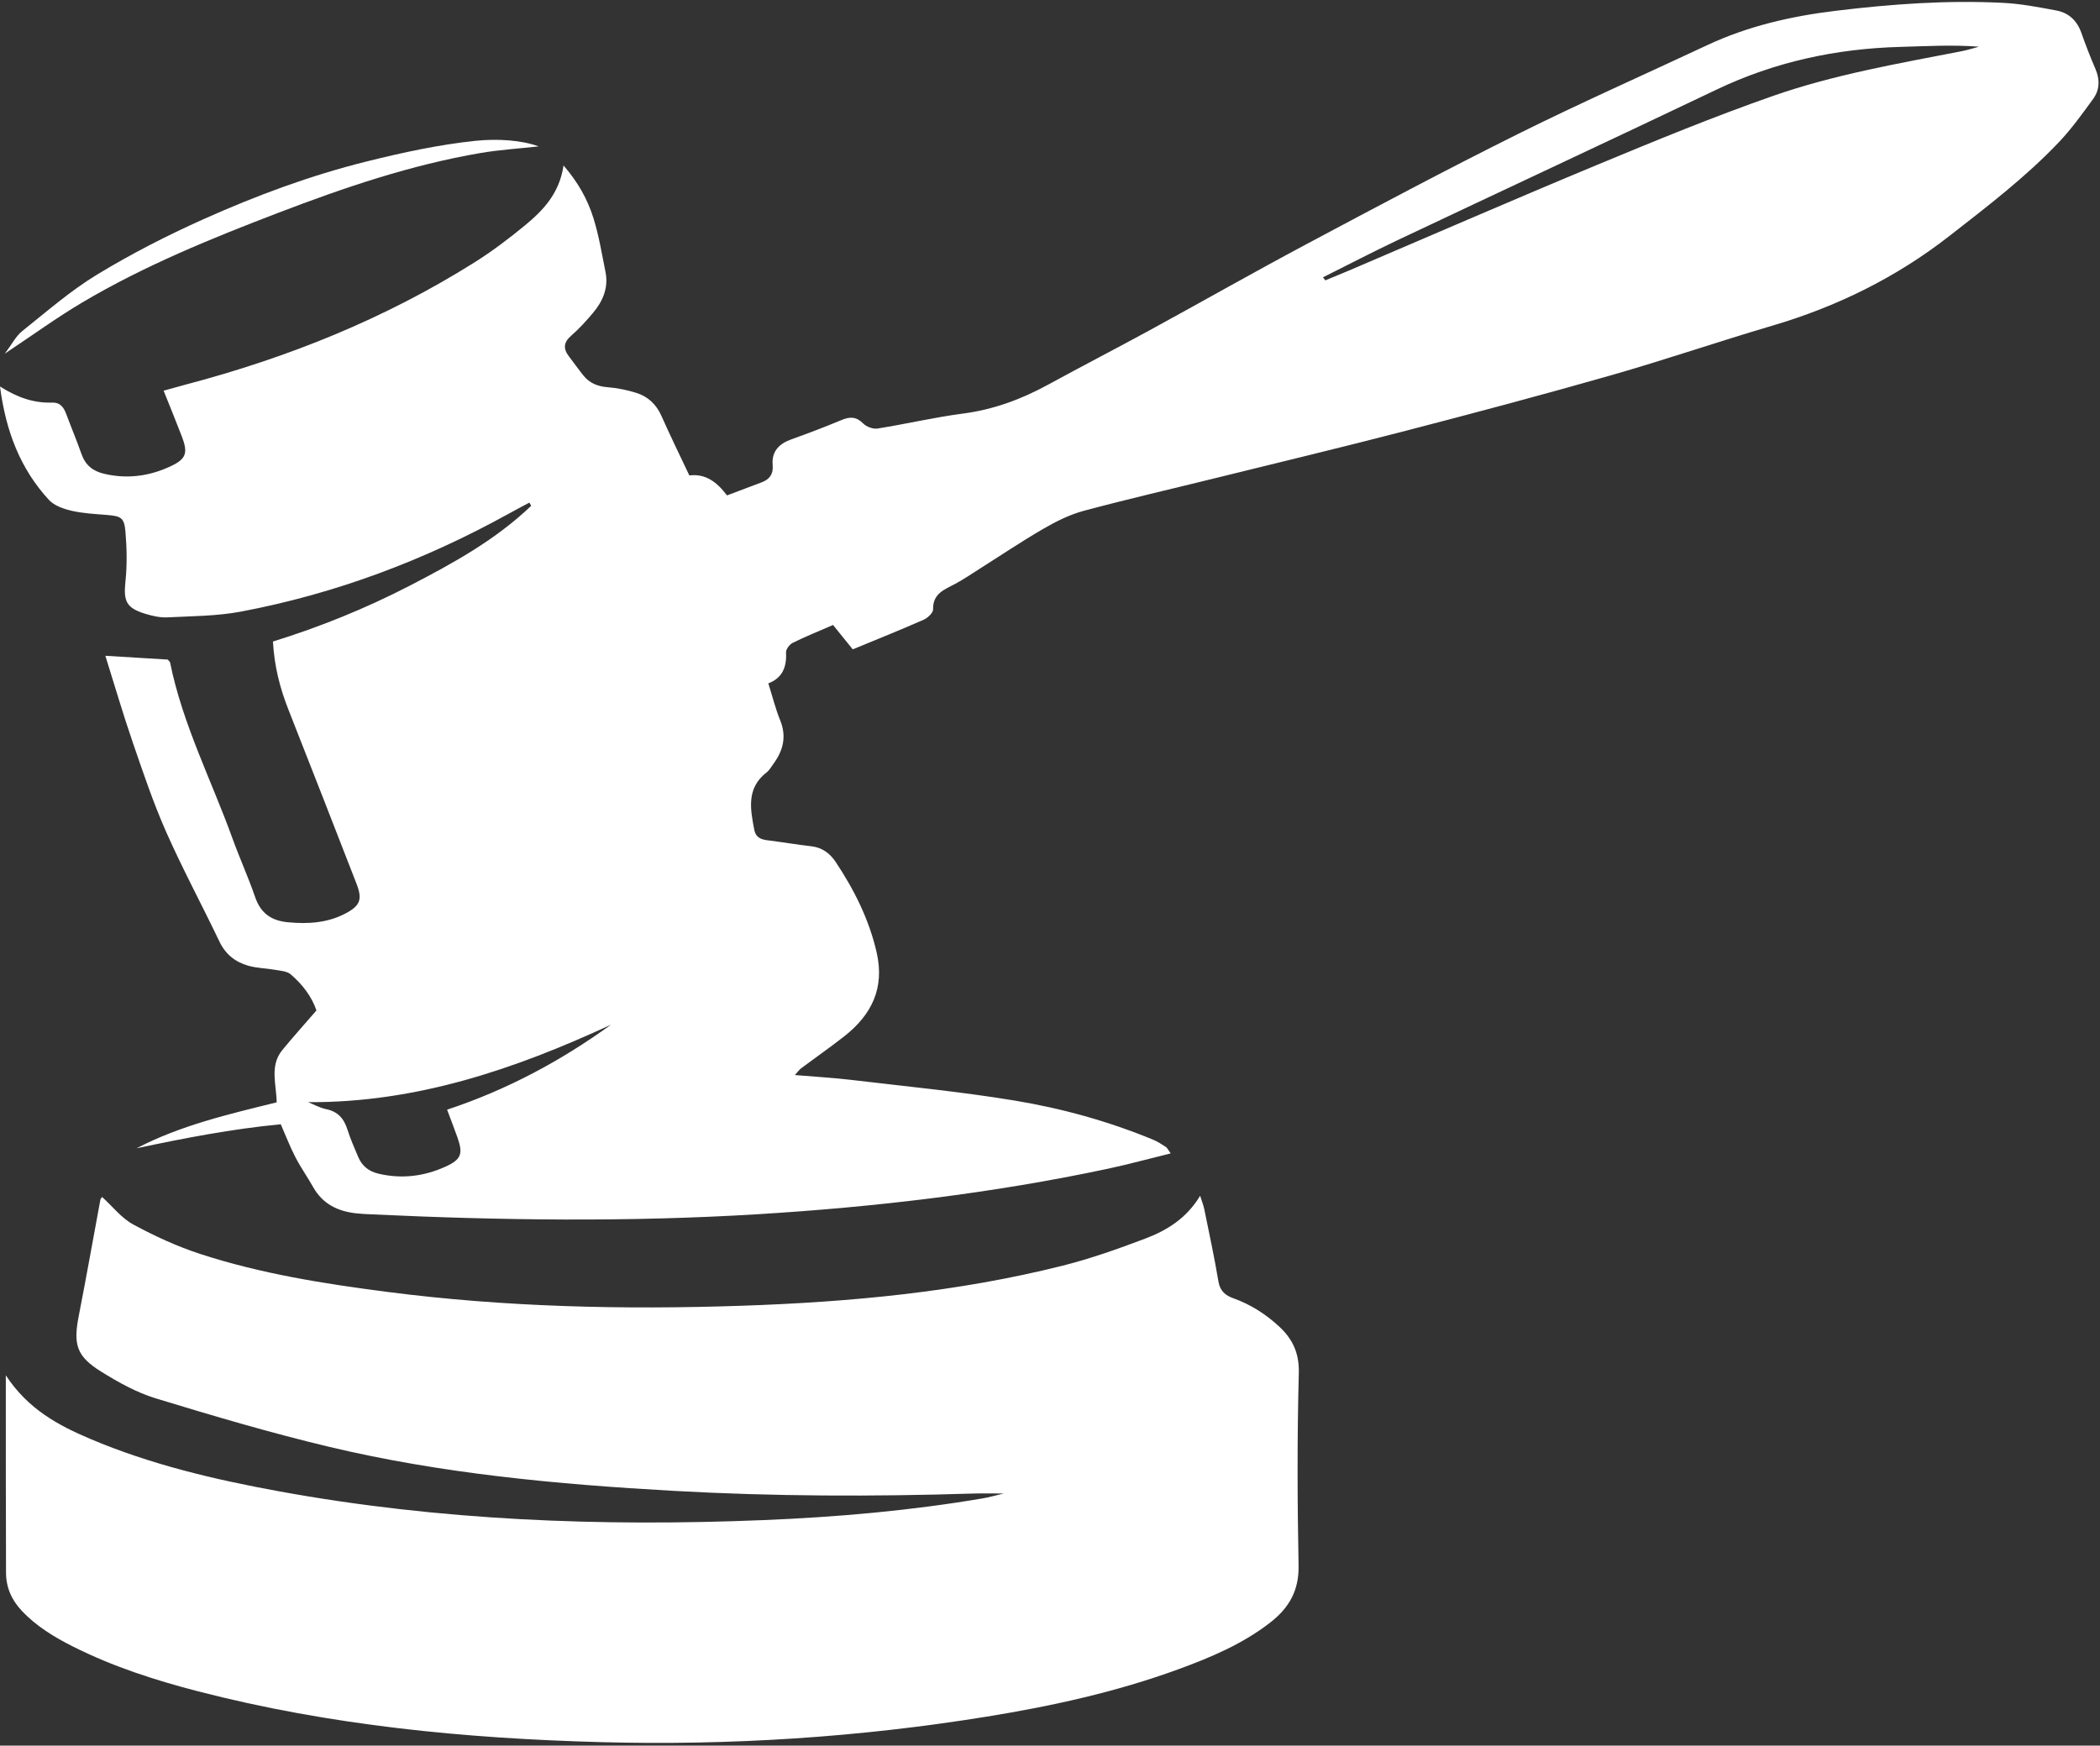 <?xml version="1.0" encoding="UTF-8" standalone="no"?><svg xmlns="http://www.w3.org/2000/svg" xmlns:xlink="http://www.w3.org/1999/xlink" fill="#ffffff" height="3305.9" preserveAspectRatio="xMidYMid meet" version="1" viewBox="513.3 347.8 3976.2 3305.9" width="3976.2" zoomAndPan="magnify"><rect x="513.3" y="347.8" width="3976.2" height="3305.9" fill="#333333" stroke="none"/><g id="change1_1"><path d="M513.3,1079.77c34.26,21.76,65.1,31.47,98.63,30.49c16.12-0.47,22.28,9.53,27.08,22.42c9.38,25.15,19.79,49.93,28.7,75.25 c7.33,20.85,21.49,32.07,42.6,37.08c43.95,10.42,86.13,4.58,126.29-14.29c29.36-13.79,32.91-25.2,21.14-56.01 c-10.71-28.03-22.16-55.78-34.64-87.04c16.17-4.47,29.25-8.23,42.41-11.7c193.13-50.89,376.69-124.61,546.12-231.2 c33.51-21.08,65.39-45.19,95.96-70.4c34.38-28.35,64.97-60.52,72.76-113.21c27.84,32.27,45.51,64.48,56.45,99.28 c10.45,33.25,16.06,68.07,22.97,102.37c6.01,29.86-4.96,55.41-23.75,77.69c-12.77,15.13-26.22,29.98-41.12,42.94 c-14.57,12.67-15.55,24.62-4.42,39.17c9.22,12.04,17.97,24.45,27.45,36.28c11.62,14.5,26.86,20.68,45.65,22.18 c18.38,1.47,36.94,5.22,54.54,10.74c21.98,6.89,37.8,21.59,47.51,43.51c16.53,37.29,34.54,73.92,52.89,112.86 c30.94-3.86,52.41,12.71,71.31,37.81c22.56-8.5,44.25-16.56,65.86-24.84c14.74-5.65,22.11-15.64,20.63-32.34 c-2.34-26.31,12.09-40.68,35.73-49.14c31.86-11.39,63.51-23.45,94.73-36.48c15.85-6.62,27.92-6.54,40.94,6.65 c6.18,6.25,18.63,10.85,27.18,9.49c54.01-8.58,107.44-21.23,161.61-28.3c57.82-7.54,110.53-27,161.18-54.71 c63.5-34.74,127.88-67.88,191.42-102.55c99.41-54.24,197.84-110.31,297.77-163.55c132.91-70.81,265.87-141.66,400.68-208.73 c118.06-58.74,238.74-112.17,358.18-168.15c77.01-36.09,158.62-54.81,242.54-65.01c105.72-12.85,211.78-20.57,318.27-15.11 c33.59,1.72,67.06,8.24,100.24,14.42c23.34,4.35,39.17,19.08,47.33,42.16c8.17,23.1,17,46.02,26.72,68.51 c8.67,20.05,8.14,39.6-4.27,56.69c-20.52,28.27-41.08,56.94-65.06,82.18c-62.96,66.26-135.47,121.59-207.42,177.69 c-100.93,78.7-212.96,133.71-335.38,169.77c-101.83,29.99-202.34,64.51-304.39,93.69c-128.91,36.87-258.53,71.32-388.31,105.03 c-119.61,31.07-239.82,59.85-359.8,89.5c-83.75,20.7-167.87,40.03-251.16,62.41c-26.63,7.16-52.34,20.11-76.37,34.02 c-41.39,23.96-81.11,50.79-121.58,76.35c-14.79,9.35-29.27,19.31-44.66,27.57c-20.4,10.95-43.09,18.14-42.43,48.61 c0.14,6.56-10.19,16.23-17.84,19.6c-43.52,19.17-87.7,36.85-134.26,56.12c-13.97-17.28-25.65-31.72-37.32-46.15 c-27.89,12.13-52.62,22.03-76.4,33.83c-5.98,2.97-12.94,12.25-12.61,18.25c1.5,27.18-6.65,48.26-33.55,58.49 c8.14,25.79,13.72,48.48,22.44,69.89c12.45,30.56,5.85,57.03-12.57,82.23c-4.13,5.66-7.67,12.25-13.04,16.41 c-38.64,29.95-30.99,69.38-23.35,109.07c2.73,14.21,12.5,18,25.15,19.58c27.78,3.48,55.42,8.13,83.23,11.39 c20.37,2.39,35.06,13.67,45.59,29.5c35.1,52.76,63.19,108.5,77.6,171.16c15.65,68.05-9.49,118.53-61.34,159.23 c-26.63,20.9-54.46,40.28-81.61,60.54c-3.35,2.5-5.81,6.2-11.83,12.78c38.45,3.24,72.82,5.13,106.94,9.19 c103.12,12.26,206.66,22.21,309.05,39.1c89.69,14.8,177.64,39.18,262.12,74.03c8.55,3.53,16.45,8.76,24.29,13.78 c2.59,1.66,4,5.15,9.22,12.24c-41.64,10.24-80.35,20.89-119.55,29.21c-218.65,46.45-439.94,72.43-662.93,86.06 c-244.19,14.93-488.29,11.63-732.44,0.11c-9.34-0.44-18.7-0.85-27.98-1.92c-34.28-3.93-62.58-17.58-80.39-48.96 c-10.94-19.29-23.79-37.55-33.99-57.2c-10.11-19.49-17.97-40.15-27.76-62.45c-92.21,8.79-182.79,26.29-273.13,45.53 c83.4-43.46,173.83-64.42,265.36-87.03c-0.46-34.27-13.65-69.35,10.62-98.92c20.48-24.96,42.11-48.98,64.72-75.14 c-8.93-26.35-26.58-49.36-48.77-68.39c-6.93-5.94-18.87-6.65-28.76-8.41c-17.18-3.05-35.07-3.19-51.71-7.92 c-24.33-6.92-42.9-21.5-54.45-45.7c-33.18-69.55-69.85-137.51-100.99-207.93c-24.49-55.38-43.84-113.14-63.56-170.5 c-18.19-52.91-33.84-106.69-51.45-162.79c40.93,2.48,79.66,4.82,118.08,7.15c1.81,2.26,4.16,3.88,4.56,5.89 c23.57,116.53,78.01,222.13,118.03,332.82c13.49,37.32,30.04,73.56,42.9,111.07c10.5,30.61,30.5,44.67,61.9,47.69 c38.03,3.66,74.86,1.43,109.1-16.59c28.32-14.9,32.43-26.91,20.85-56.67c-42.75-109.89-85.53-219.77-128.81-329.45 c-15.94-40.39-26.66-81.71-29.32-128.93c89.23-27.64,175.47-62.61,258.29-105.38c82.28-42.5,163.32-87.13,230.73-151.69 c-1.16-2.01-2.32-4.02-3.48-6.04c-12.89,6.93-25.86,13.72-38.67,20.81c-159.52,88.28-328.3,151.85-507.5,185.64 c-45.54,8.59-92.82,8.55-139.38,10.89c-13.61,0.69-27.94-2.6-41.18-6.6c-36.71-11.11-41.99-23.96-38.07-61.37 c3.26-31.1,2.68-62.99,0-94.21c-2.31-27.03-8.41-29.6-36.1-31.84c-22.09-1.79-44.53-2.89-65.98-7.88 c-15.17-3.53-32.7-9.59-42.72-20.46C552.18,1236.19,524.51,1165.59,513.3,1079.77z M3018.23,873.02c1.5,1.91,2.99,3.83,4.49,5.74 c14.94-6.21,29.93-12.29,44.81-18.64c156.7-66.86,312.9-134.91,470.22-200.27c109.86-45.64,220.05-91.02,332.28-130.27 c115.81-40.49,237.07-61.41,357.38-84.78c11.13-2.16,22-5.67,33-8.56c-50.4-3.92-99.34-0.97-148.32,0.34 c-121.75,3.26-238,28.11-348.53,80.87c-201.13,96.01-403.19,190.09-604.64,285.44C3111.57,825.34,3065.1,849.61,3018.23,873.02z M1096.57,2435.08c11.36,4.53,22.37,10.81,34.16,13.22c22.23,4.54,33.85,17.8,40.39,38.62c5.57,17.74,13.22,34.85,20.46,52.03 c7.28,17.29,20.19,27.36,38.87,31.71c43.84,10.22,86,4.87,126.31-13.42c30.07-13.64,33.61-24.39,22.67-55.38 c-6.02-17.07-12.63-33.93-19.58-52.54c114.36-37.87,215.72-92.67,310.25-160.88C1488.28,2372.53,1301.72,2436.38,1096.57,2435.08z"/><path d="M524.31,2952.4c42.02,64.14,99.46,94.78,159.95,120.43c114.57,48.58,234.95,76.88,356.88,99.17 c303.88,55.54,610.55,67.19,918.35,54.57c138.88-5.69,277.49-17.82,414.79-41.15c11.42-1.94,22.61-5.21,39.49-9.18 c-23.25,0-40.76-0.48-58.23,0.07c-189.36,5.97-378.73,5.48-567.85-5.14c-219.38-12.33-438.18-32.45-652.45-83.64 c-109.97-26.27-218.65-58.4-326.84-91.4c-36.29-11.07-70.89-30.38-103.38-50.57c-47.07-29.25-53.23-51.45-42.53-106 c14.34-73.14,27.24-146.56,40.89-219.84c0.36-1.95,2.34-3.6,3.33-5.04c19.46,17.7,36.44,39.92,58.88,52.08 c40.78,22.09,83.63,41.8,127.69,56.11c114.73,37.28,233.52,56.08,352.97,71.53c223.23,28.88,447.41,33.89,671.86,26.26 c204.57-6.96,408.16-25.83,607.38-75.94c53-13.33,104.94-31.79,156.12-51.18c40.59-15.38,77.83-37.74,104.08-81.16 c3.59,11.46,6.37,18.21,7.79,25.23c9.27,45.68,19.2,91.27,26.85,137.23c3.01,18.1,13.42,26.38,28.28,31.69 c32.42,11.58,60.75,29.67,85.94,52.79c25.97,23.84,38.96,50.53,37.95,88.95c-3.2,121.39-2.81,242.95-0.43,364.38 c0.93,47.37-18.09,80.18-53.32,107.66c-52.35,40.82-112.49,66.16-174.04,88.69c-117.77,43.11-239.75,69.83-363.15,89.81 c-241.73,39.14-485.31,54.87-729.97,48.31c-257.39-6.89-512.88-31.55-763.12-96.22c-81.51-21.06-161.45-46.82-236.93-84.81 c-35.62-17.93-69.46-38.42-97.14-67.91c-19.31-20.57-29.75-44.23-29.72-72.62c0.06-57.14-0.28-114.28-0.34-171.41 C524.25,3090.03,524.31,3025.91,524.31,2952.4z"/><path d="M1533.17,625.04c-38.82,4.31-74.87,6.51-110.25,12.57c-131.66,22.53-257.53,65.3-381.82,112.87 C913.56,799.3,787.03,850.73,669.2,920.53c-47.82,28.32-92.93,61.2-146.75,96.97c13.8-18.3,21.06-33.19,32.75-42.53 c46.39-37.05,91.6-76.6,142.09-107.26c64.6-39.23,132.43-73.96,201.45-104.87c99.95-44.76,202.45-82.84,309.42-109.4 c68.1-16.91,136-31.68,205.7-38.97C1454.83,610.18,1500.76,613.07,1533.17,625.04z"/></g></svg>